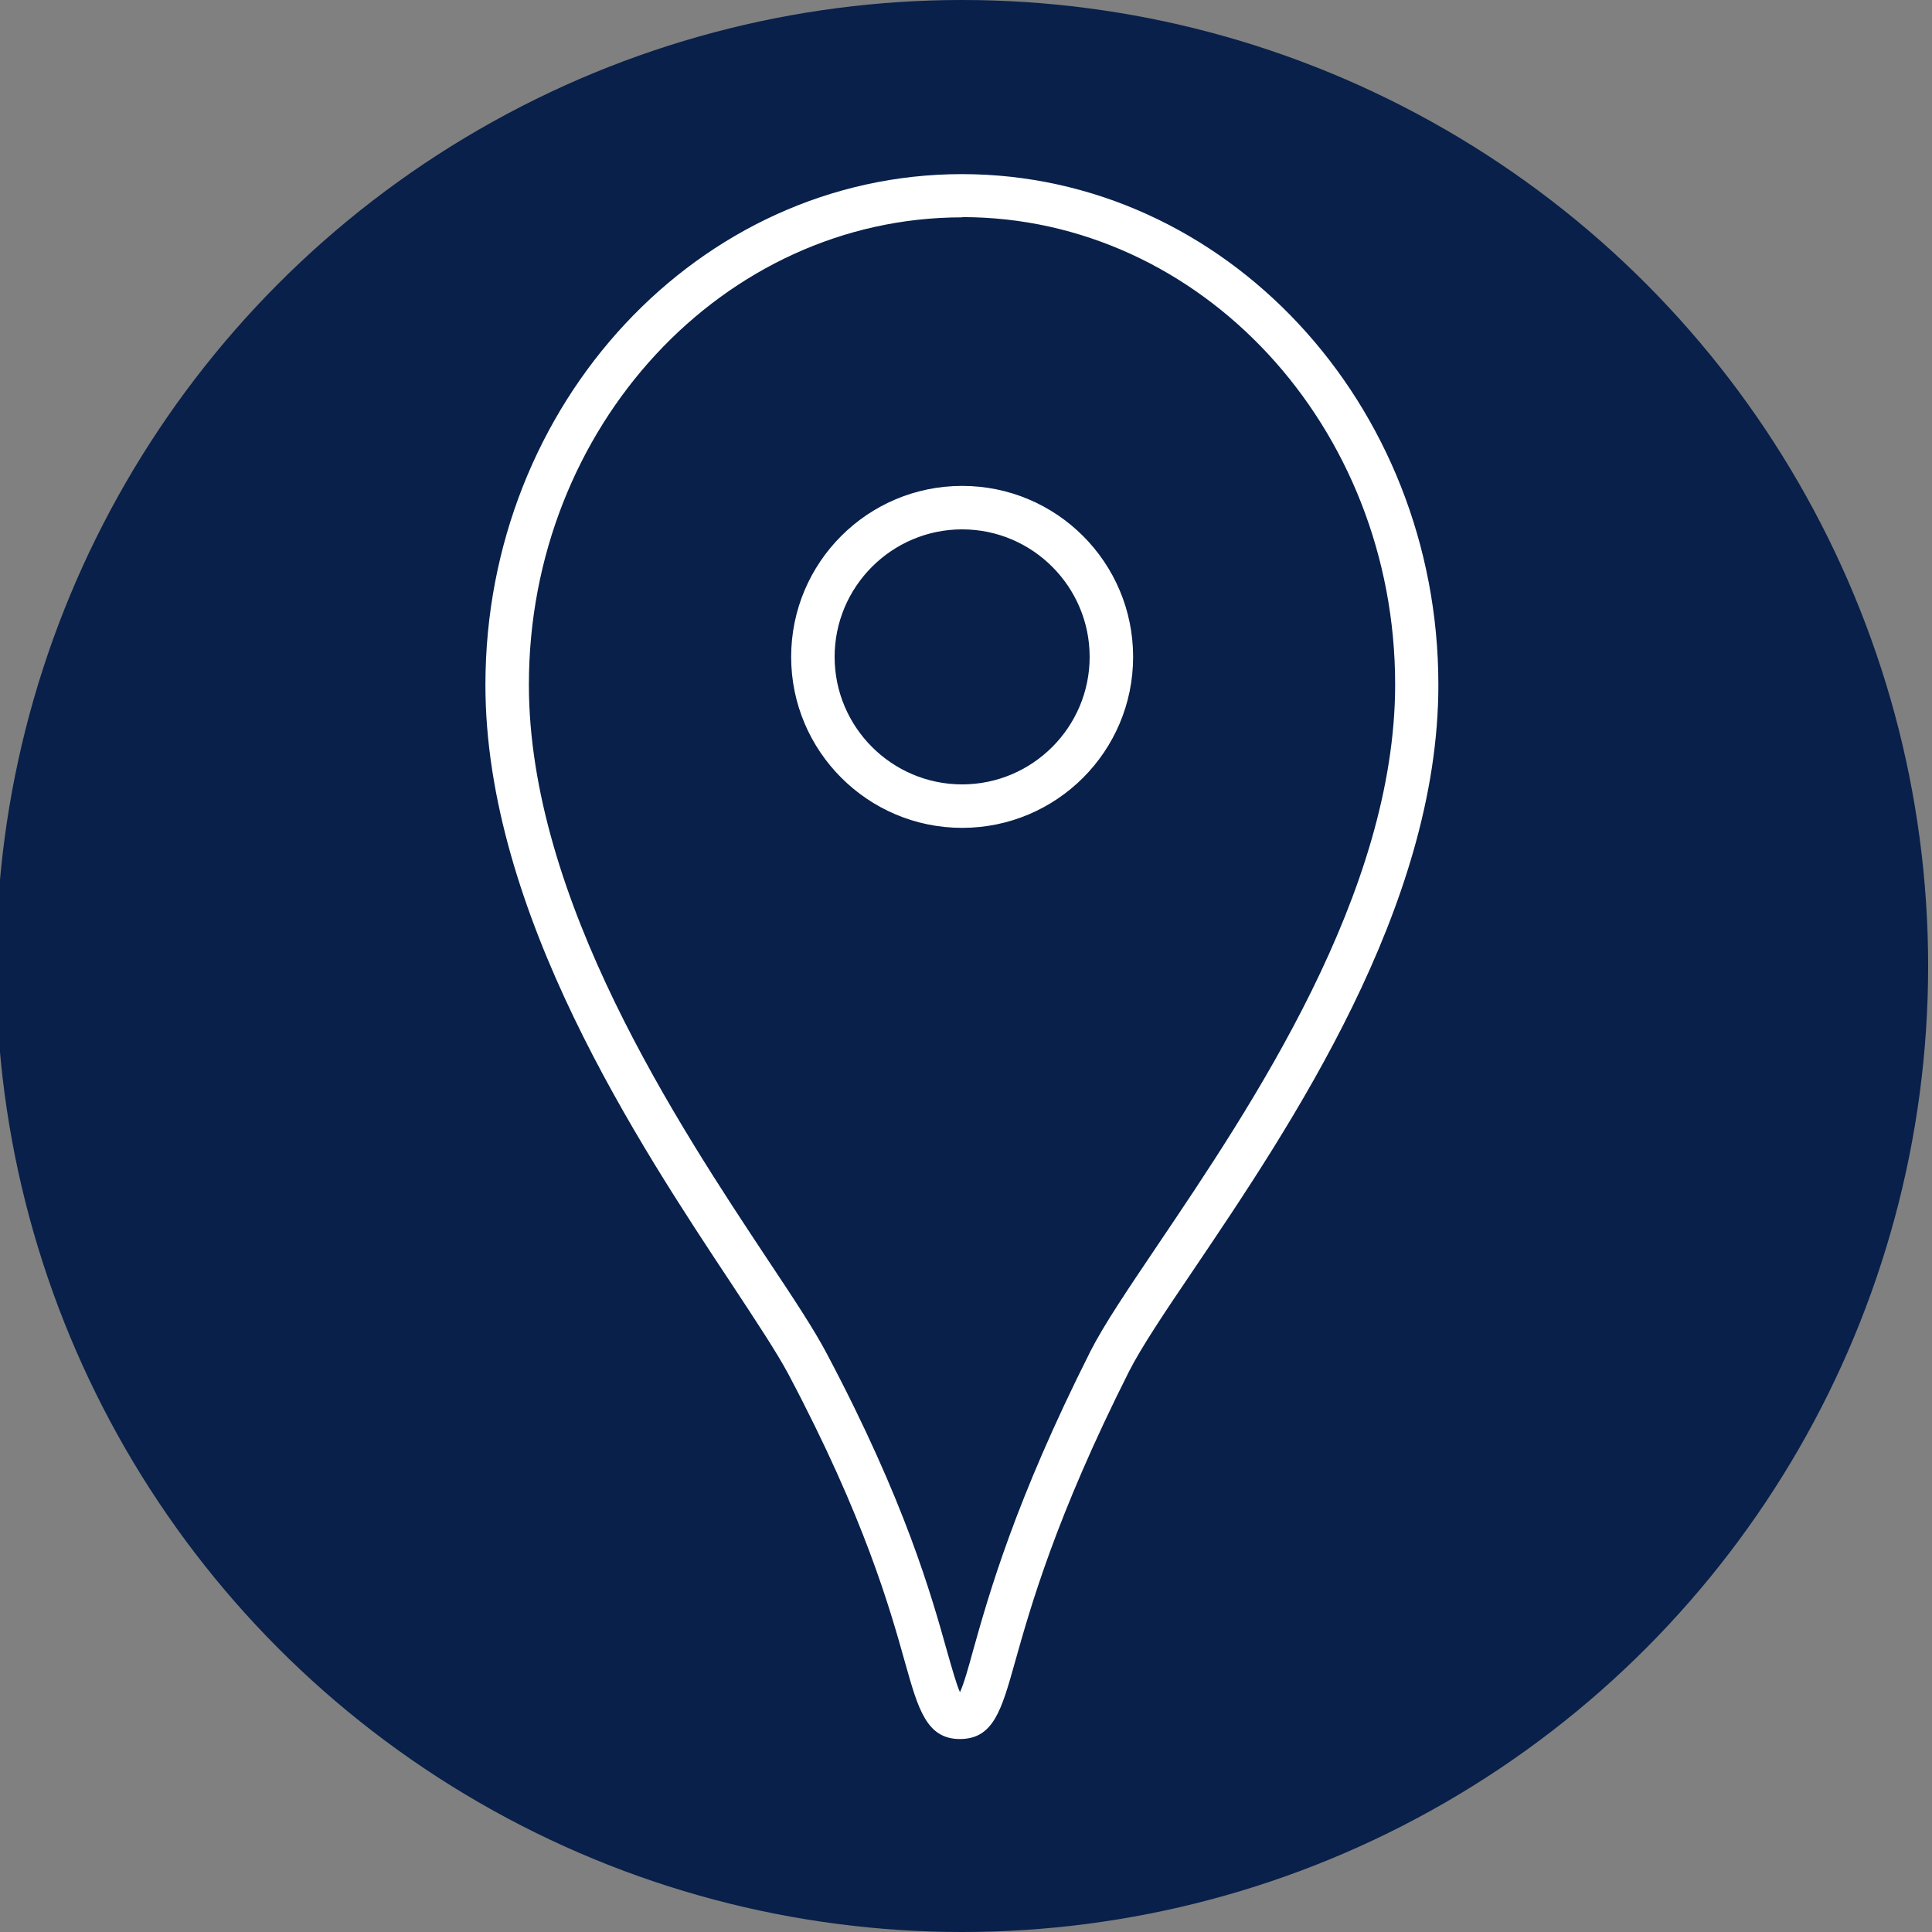<?xml version="1.0" encoding="UTF-8"?> <svg xmlns="http://www.w3.org/2000/svg" id="listing-produkticon-80x80" version="1.1" viewBox="0 0 80 80"><rect x="0" y="0" width="80" height="80" fill="#808080" stroke="none"/><circle id="_x3C_Ellipse-listing_x3E_" cx="39.84" cy="40" r="40" fill="#08204a"></circle><path id="listing-produkticon-symbol-80x80" d="M39.75,72.01c-1.38,0-1.73-1.24-2.26-3.12-.63-2.25-1.68-6.02-4.85-12-.48-.9-1.35-2.21-2.35-3.73-3.81-5.75-10.19-15.37-10.19-24.8,0-11.66,8.85-21.15,19.73-21.15h0c10.88,0,19.73,9.49,19.73,21.15,0,9.2-6.11,18.25-10.16,24.25-1.16,1.71-2.15,3.19-2.65,4.18-3.04,6.03-4.09,9.79-4.72,12.03-.56,1.99-.89,3.19-2.29,3.19ZM39.84,9c-9.89,0-17.94,8.68-17.94,19.35,0,8.89,6.19,18.23,9.89,23.81,1.08,1.62,1.93,2.91,2.44,3.88,3.26,6.15,4.34,10.03,4.99,12.35.19.66.38,1.35.53,1.68.16-.34.36-1.05.55-1.75.65-2.31,1.73-6.17,4.85-12.36.55-1.09,1.53-2.54,2.77-4.38,3.92-5.81,9.85-14.6,9.85-23.24,0-10.67-8.04-19.35-17.93-19.35h0ZM39.84,34.28c-3.9,0-7.08-3.17-7.08-7.08s3.17-7.08,7.08-7.08,7.08,3.17,7.08,7.08-3.17,7.08-7.08,7.08ZM39.84,21.92c-2.91,0-5.28,2.37-5.28,5.28s2.37,5.28,5.28,5.28,5.28-2.37,5.28-5.28-2.37-5.28-5.28-5.28Z" fill="#fff"></path></svg> 